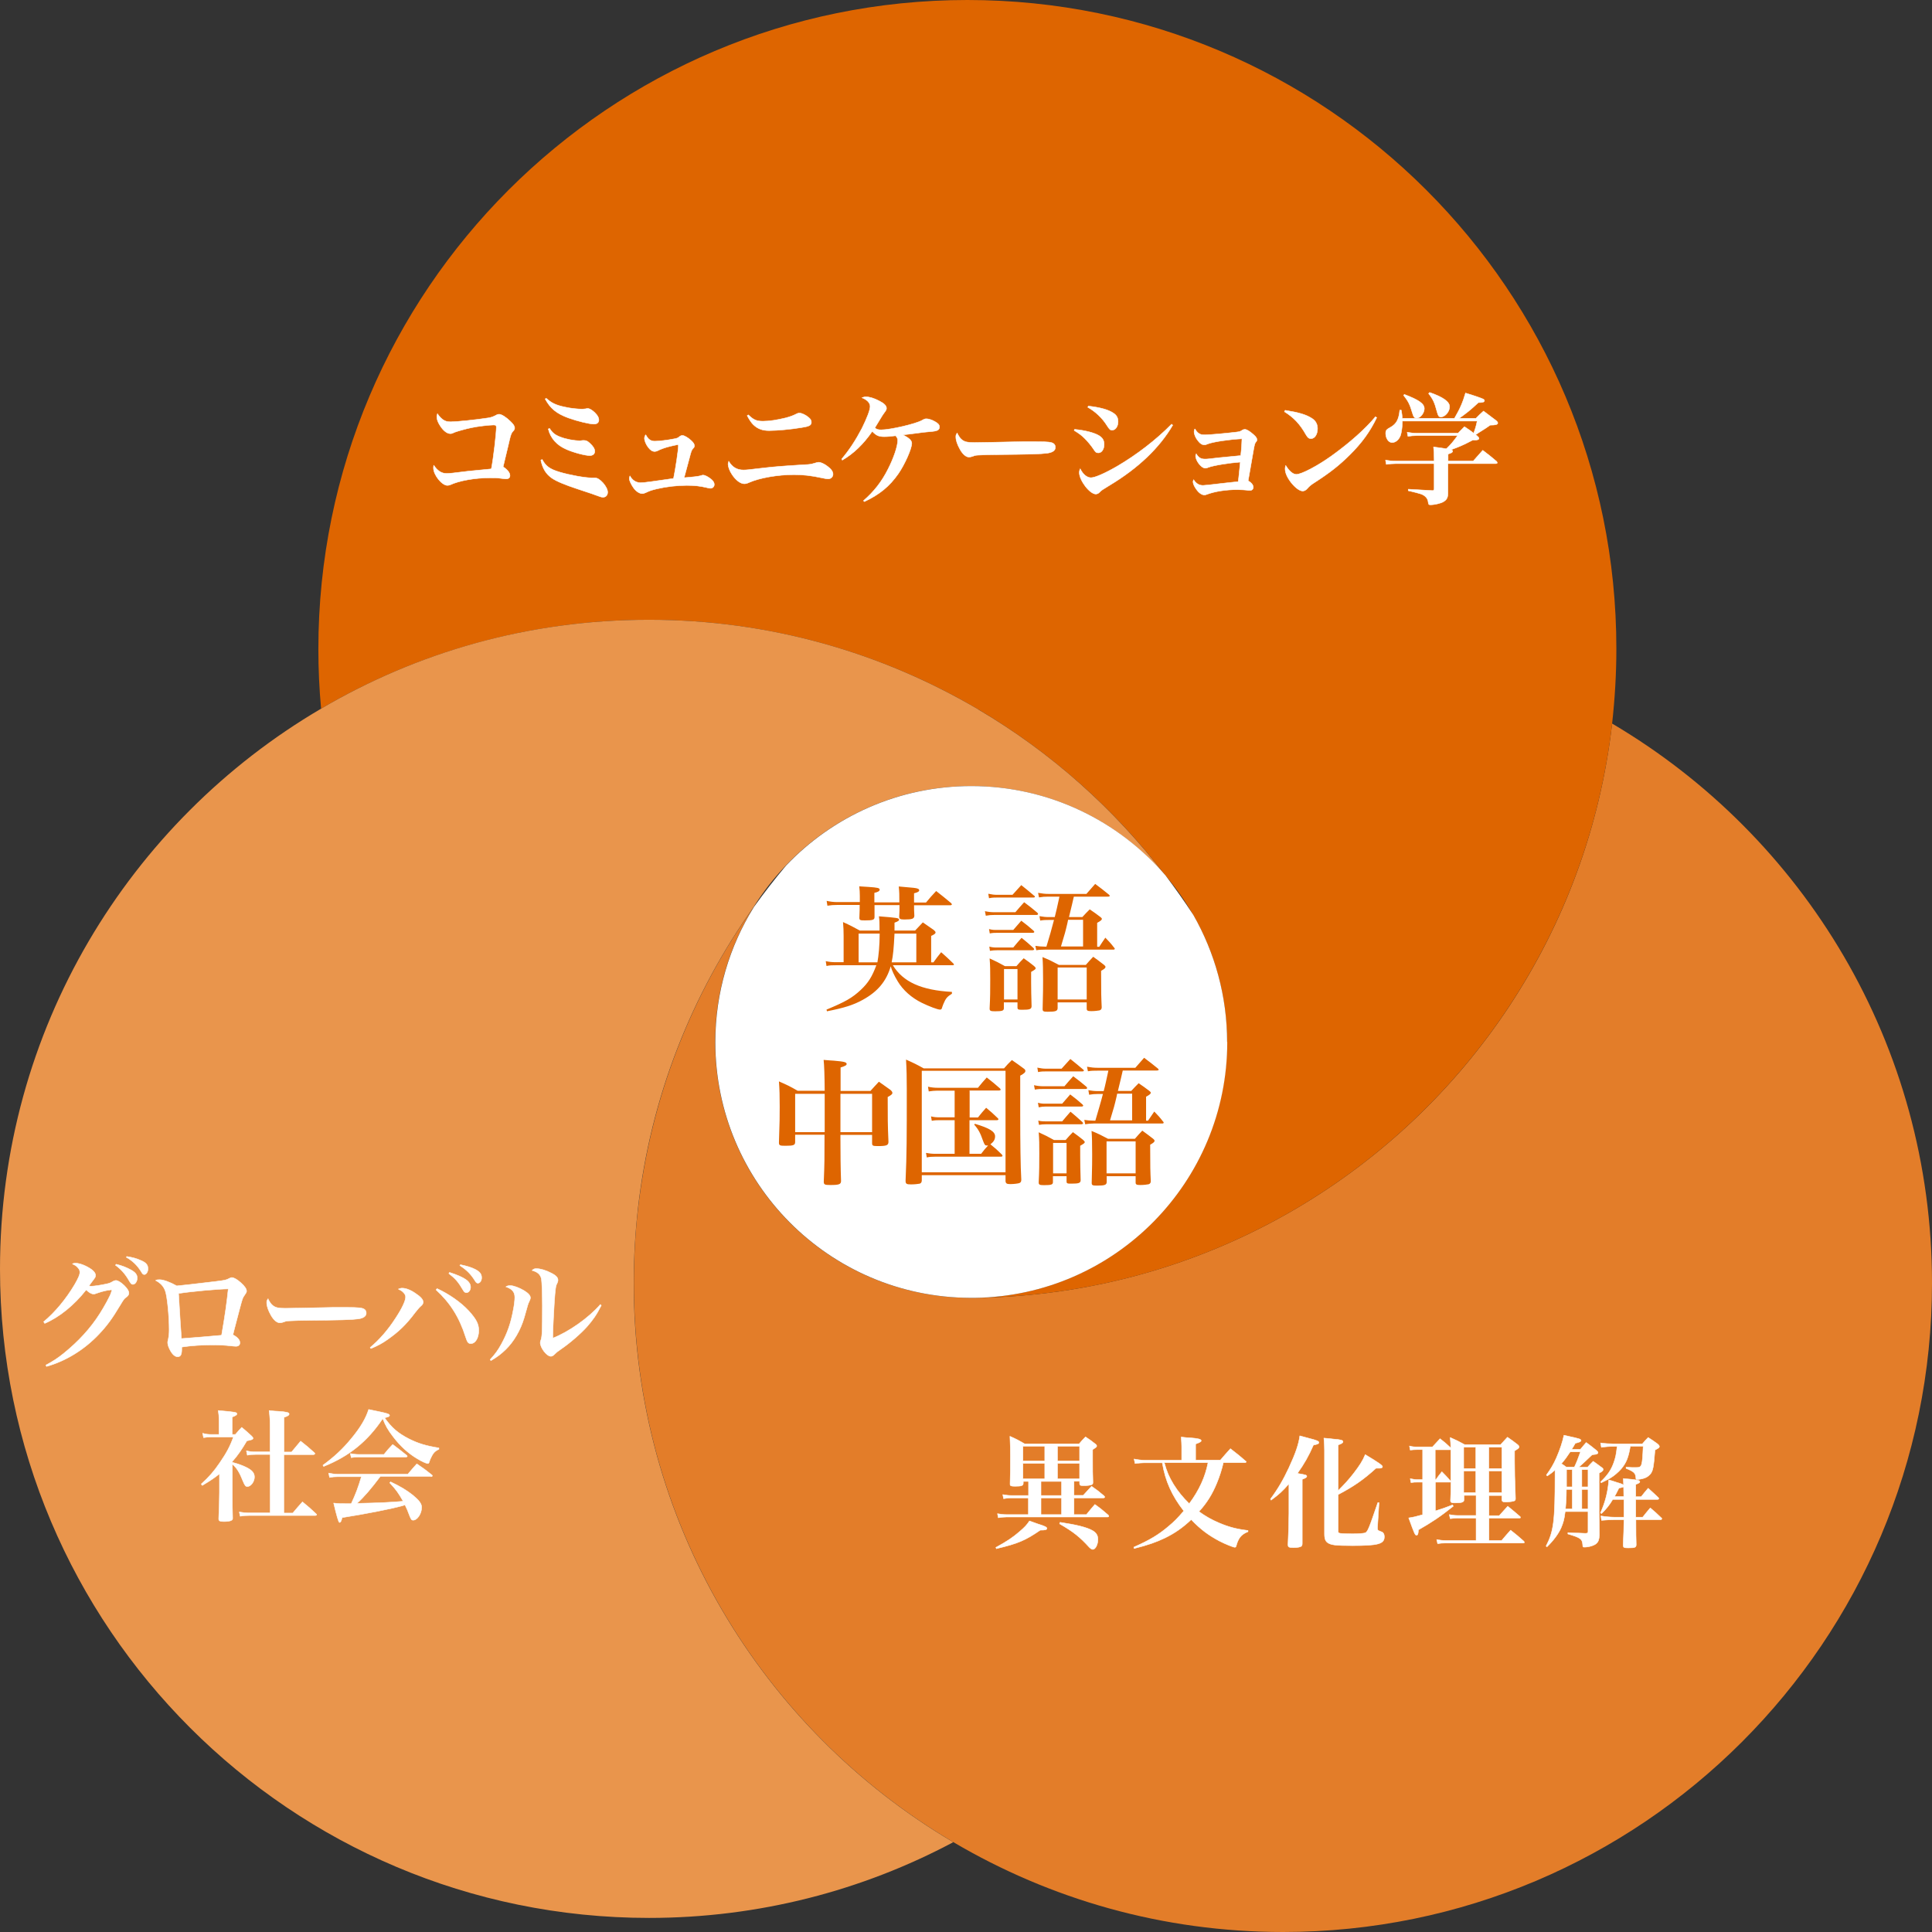 <?xml version="1.0" encoding="UTF-8"?>
<svg id="_レイヤー_2" data-name="レイヤー 2" xmlns="http://www.w3.org/2000/svg" xmlns:xlink="http://www.w3.org/1999/xlink" viewBox="0 0 127.56 127.56">
  <rect x="0" y="0" width="127.56" height="127.56" fill="#333333" stroke="none"/>
  <defs>
    <style>
      .cls-1, .cls-2 {
        fill: none;
      }

      .cls-3 {
        fill: #e37d29;
      }

      .cls-2 {
        stroke: #fff;
        stroke-linejoin: round;
        stroke-width: .03px;
      }

      .cls-4 {
        fill: #fff;
      }

      .cls-5 {
        fill: #de6500;
      }

      .cls-6 {
        fill: #e9954c;
      }

      .cls-7 {
        clip-path: url(#clippath);
      }
    </style>
    <clipPath id="clippath">
      <rect class="cls-1" width="127.56" height="127.56"/>
    </clipPath>
  </defs>
  <g id="_レイヤー_1-2" data-name="レイヤー 1">
    <g class="cls-7">
      <path class="cls-3" d="M106.44,47.78c-1.57,13.68-9.57,25.4-20.92,32.05-6.22,3.65-13.45,5.77-21.16,5.86-.08,0-.16,0-.25,0-.03,0-.05,0-.08,0-9.29-.04-16.81-7.59-16.81-16.89,0-3.28.94-6.33,2.55-8.92-4.09,5.74-6.79,12.54-7.64,19.9-.19,1.62-.28,3.26-.28,4.93,0,15.72,8.47,29.47,21.1,36.92,6.38,3.76,13.81,5.93,21.76,5.93,23.67,0,42.85-19.18,42.85-42.85,0-15.73-8.48-29.48-21.11-36.93"/>
      <path class="cls-5" d="M63.87,0C40.21,0,21.02,19.18,21.02,42.85c0,1.33.06,2.64.18,3.94,6.35-3.73,13.75-5.87,21.65-5.87s15.38,2.16,21.76,5.93c4.79,2.83,8.98,6.56,12.34,10.96.69.8,1.3,1.67,1.83,2.6,1.42,2.47,2.23,5.33,2.23,8.39,0,9.25-7.43,16.76-16.65,16.89,7.72-.09,14.94-2.21,21.16-5.86,11.34-6.65,19.35-18.38,20.92-32.06.18-1.62.28-3.26.28-4.93C106.73,19.18,87.54,0,63.87,0"/>
      <path class="cls-6" d="M64.61,46.85c-6.38-3.76-13.81-5.93-21.76-5.93s-15.3,2.14-21.65,5.87C8.52,54.23,0,68.01,0,83.78,0,107.44,19.19,126.63,42.85,126.63c7.26,0,14.1-1.81,20.09-5-12.63-7.45-21.1-21.2-21.1-36.92,0-1.67.1-3.31.28-4.93.84-7.36,3.55-14.15,7.64-19.9.61-.98,1.32-1.89,2.12-2.73,3.08-3.23,7.42-5.25,12.23-5.25,5.13,0,9.73,2.29,12.83,5.91-3.36-4.4-7.55-8.14-12.34-10.96"/>
      <path class="cls-4" d="M81.02,68.8c0-3.05-.82-5.92-2.23-8.39-.58-.89-1.19-1.75-1.83-2.6-3.1-3.61-7.7-5.91-12.83-5.91-4.82,0-9.16,2.02-12.23,5.25-.74.88-1.45,1.79-2.12,2.73-1.61,2.59-2.55,5.65-2.55,8.92,0,9.3,7.52,16.85,16.82,16.89.11,0,.22,0,.33,0,9.22-.13,16.65-7.64,16.65-16.89"/>
      <path class="cls-5" d="M73.06,75.36h1.92v2.11h-1.92v-2.11ZM73.06,77.66h1.92v.41c0,.14.06.17.32.17.2,0,.46-.03.54-.05.1-.04.14-.09.14-.21-.03-.67-.04-.85-.04-2.4.23-.13.29-.19.29-.26,0-.04-.03-.08-.09-.13-.3-.23-.4-.31-.72-.54-.22.23-.28.3-.49.54h-1.77c-.47-.25-.61-.32-1.09-.52.03.4.04.81.04,1.56,0,.26,0,.89-.03,1.87,0,.15.05.18.33.18.52,0,.65-.04.66-.23v-.37ZM69.53,75.46h.89v2.01h-.89v-2.01ZM69.53,77.66h.89v.34c0,.14.05.15.31.15.5,0,.61-.04.62-.22-.02-.71-.03-1.07-.03-1.6v-.68c.24-.14.3-.18.3-.24,0-.04-.03-.08-.11-.15-.27-.22-.36-.28-.67-.51-.22.22-.28.29-.48.52h-.77c-.43-.24-.57-.31-1.01-.51.04.5.04.77.04,1.4,0,.75,0,1.11-.04,1.91,0,.15.06.18.36.18.48,0,.58-.04.58-.2v-.4ZM68.58,74.27c.2-.03.31-.04.49-.04h2.32c.07,0,.12-.03.12-.06,0-.03-.02-.05-.05-.09-.33-.3-.43-.39-.78-.68-.24.27-.31.36-.55.64h-1.04c-.2,0-.31,0-.54-.05l.05.28ZM68.58,73.11c.2-.04.3-.05.45-.05h2.39c.05,0,.1-.03.1-.06,0-.02-.02-.04-.05-.08-.33-.29-.44-.38-.81-.66l-.53.61h-1.09c-.18,0-.29,0-.51-.06l.05.29ZM68.33,71.94c.22-.04.35-.04.55-.04h2.8c.05,0,.1-.03.1-.06,0-.02-.02-.04-.04-.08-.37-.31-.49-.41-.88-.7-.26.28-.33.37-.58.66h-1.38c-.23,0-.39-.02-.63-.07l.06.31ZM68.55,70.78c.22-.04.32-.04.51-.04h2.38c.08,0,.12-.02.12-.05,0-.02,0-.05-.04-.07-.37-.31-.48-.41-.85-.7-.25.27-.32.35-.58.64h-1.03c-.18,0-.32-.02-.57-.07l.05.3ZM74.76,73.97h-1.47c.27-.89.29-.96.43-1.56q.03-.12.04-.2h.99v1.76ZM75.67,73.97v-1.56c.22-.12.31-.19.31-.26,0-.04-.03-.07-.09-.12-.3-.23-.39-.29-.71-.51-.22.22-.28.28-.49.51h-.88c.15-.62.26-1.07.32-1.35h2.25c.07,0,.12-.02.12-.05,0-.03-.02-.04-.05-.08-.39-.31-.5-.41-.91-.71-.25.28-.33.37-.58.66h-2.49c-.24,0-.42-.02-.7-.07l.06.3c.24-.04.37-.04.62-.04h.73c-.13.59-.22,1.04-.31,1.35h-.39c-.23,0-.37-.02-.62-.06l.05.3c.24-.04.36-.05.57-.05h.34c-.14.55-.32,1.14-.5,1.76h-.13c-.22,0-.4-.02-.6-.05l.06.29c.16-.03.35-.05.56-.05h4.52c.06,0,.1-.02.1-.05,0-.02,0-.05-.04-.08-.23-.3-.32-.39-.58-.66-.18.26-.23.34-.41.6h-.13ZM60.86,70.7h5.53v6.7h-5.53v-6.7ZM60.86,77.59h5.53v.4c.02.15.08.19.32.19s.52-.04.6-.07c.1-.05.12-.11.12-.23-.05-.84-.07-2.45-.07-4.29v-2.57c.27-.15.34-.22.34-.31,0-.06-.03-.11-.12-.17-.33-.24-.43-.32-.77-.55-.24.23-.31.31-.52.55h-5.3c-.49-.27-.65-.35-1.17-.58.04.7.05,1.17.05,1.98,0,3.22,0,4.21-.08,6.02,0,.2.06.24.36.24.23,0,.49-.03.58-.05.09-.04.12-.09.13-.2v-.34ZM63.99,72h1.98c.06,0,.1-.03.1-.06,0-.02-.02-.04-.05-.08-.36-.32-.48-.41-.87-.72-.26.29-.34.38-.58.68h-2.67c-.21,0-.39-.02-.63-.07l.05.31c.2-.03.39-.05.57-.05h1.14v1.76h-.97c-.22,0-.34,0-.59-.06l.05.29c.21-.04.36-.04.53-.04h.98v2.22h-1.29c-.2,0-.39-.02-.6-.06l.05.3c.17-.04.33-.05.55-.05h4.35c.05,0,.1-.02.1-.05,0-.03-.02-.06-.05-.1-.32-.31-.39-.38-.75-.67.22-.16.31-.32.31-.52,0-.31-.35-.54-1.33-.83l-.05.05c.29.33.41.57.58,1.06.1.27.14.32.23.32.03,0,.06,0,.11,0-.2.21-.25.28-.46.55h-.77v-2.22h1.8c.07,0,.11-.02.11-.06,0-.02,0-.04-.05-.08-.32-.31-.42-.4-.76-.68-.24.27-.32.36-.54.64h-.55v-1.76ZM54.44,74.75h-1.94v-2.53h1.95v2.53ZM57.58,74.75h-2.09v-2.53h2.09v2.53ZM57.58,74.94v.53c0,.17.04.2.36.2.61,0,.72-.05.72-.29-.05-1.15-.05-1.53-.05-2.95.24-.13.31-.19.31-.27,0-.06-.04-.12-.13-.2-.32-.22-.41-.3-.76-.54-.24.26-.32.34-.56.61h-1.97v-1.55c.3-.09.4-.15.4-.23,0-.12-.16-.16-.85-.22-.14,0-.38-.03-.67-.05q.06.51.07,2.04h-1.78c-.52-.3-.69-.38-1.24-.62.04.58.05.91.05,1.67s0,.85-.05,2.36c0,.2.05.22.43.22.53,0,.64-.04.64-.25v-.48h1.94c0,1.59,0,1.91-.05,3.09,0,.2.05.23.44.23.58,0,.7-.05.7-.27-.03-.78-.04-1.93-.04-2.76v-.28h2.08Z"/>
      <path class="cls-5" d="M69.83,63.88h1.92v2.11h-1.92v-2.11ZM69.83,66.18h1.92v.41c0,.14.06.17.31.17.2,0,.46-.03.54-.05.1-.04.14-.09.14-.21-.03-.67-.04-.85-.04-2.4.23-.13.29-.19.29-.26,0-.04-.03-.08-.09-.13-.3-.23-.4-.31-.72-.54-.22.23-.28.3-.49.54h-1.77c-.47-.25-.61-.32-1.09-.52.03.4.04.81.04,1.56,0,.26,0,.89-.03,1.87,0,.15.05.18.33.18.52,0,.65-.04.66-.23v-.37ZM66.29,63.98h.89v2.01h-.89v-2.01ZM66.29,66.18h.89v.34c0,.13.05.15.31.15.5,0,.61-.04.62-.23-.02-.71-.03-1.07-.03-1.6v-.67c.24-.14.3-.18.3-.24,0-.04-.03-.08-.11-.15-.27-.22-.36-.28-.68-.51-.22.22-.28.29-.48.52h-.76c-.43-.24-.57-.31-1.01-.51.04.5.04.77.04,1.4,0,.75,0,1.11-.04,1.91,0,.15.06.18.36.18.48,0,.58-.04.58-.2v-.4ZM65.35,62.78c.2-.03.31-.04.49-.04h2.32c.07,0,.12-.03.12-.06,0-.03-.02-.05-.05-.09-.33-.3-.43-.39-.78-.67-.24.27-.32.36-.55.64h-1.04c-.2,0-.32,0-.54-.06l.04.28ZM65.35,61.63c.2-.04.3-.04.45-.04h2.39c.05,0,.1-.03.1-.06,0-.02-.02-.04-.05-.08-.33-.29-.44-.38-.81-.66l-.53.61h-1.09c-.18,0-.29,0-.51-.06l.05.29ZM65.09,60.46c.22-.04.35-.05.55-.05h2.8c.05,0,.1-.03.1-.06,0-.02-.02-.04-.04-.08-.37-.31-.49-.41-.88-.7-.26.28-.33.37-.58.66h-1.38c-.23,0-.39-.02-.63-.07l.06.31ZM65.32,59.3c.22-.04.32-.04.51-.04h2.38c.08,0,.12-.02.12-.05,0-.02,0-.04-.05-.07-.37-.31-.48-.41-.85-.7-.25.27-.32.35-.58.64h-1.03c-.18,0-.32-.02-.57-.07l.05.3ZM71.52,62.49h-1.47c.27-.89.29-.96.43-1.56q.03-.12.04-.2h.99v1.76ZM72.44,62.49v-1.56c.22-.12.31-.19.31-.26,0-.04-.03-.07-.09-.12-.3-.23-.39-.29-.71-.51-.22.22-.28.28-.49.51h-.88c.15-.62.26-1.07.32-1.35h2.25c.07,0,.12-.02.12-.05,0-.03-.02-.05-.05-.08-.39-.31-.5-.41-.91-.71-.25.28-.33.37-.58.66h-2.49c-.24,0-.42-.02-.7-.07l.06.3c.24-.04.37-.05.62-.05h.73c-.13.6-.23,1.05-.31,1.35h-.39c-.23,0-.37-.02-.62-.06l.05.29c.24-.04.36-.04.57-.04h.34c-.14.55-.31,1.14-.5,1.76h-.13c-.22,0-.4-.02-.6-.05l.06.29c.16-.03.35-.04.56-.04h4.52c.06,0,.1-.02.1-.05,0-.02,0-.05-.04-.08-.23-.3-.32-.39-.58-.66-.18.26-.23.34-.4.6h-.13ZM57.73,59.56v-.61c.24-.05.35-.12.35-.21,0-.11-.14-.14-.73-.18-.13,0-.36-.03-.62-.04.03.26.04.37.04.64v.4h-1.49c-.25,0-.48-.03-.7-.08l.05.32c.25-.04.4-.05.65-.05h1.48c0,.25,0,.39-.02.84,0,.16.04.18.36.18.54,0,.64-.04.64-.22v-.79s1.65,0,1.65,0c0,.31,0,.4-.02.75,0,.16.06.2.34.2.53,0,.65-.05.66-.25-.02-.32-.02-.42-.02-.69h2.42s.08-.03.08-.05c0-.02-.02-.05-.05-.09-.43-.36-.57-.47-.99-.8-.3.32-.39.42-.67.76h-.79v-.61c.25-.06.34-.12.34-.2,0-.05-.04-.09-.11-.11-.11-.04-.18-.05-1.24-.14.04.4.04.51.04,1.05h-1.66ZM56.69,63.54v-1.9h1.39c0,.78-.07,1.48-.15,1.9h-1.23ZM58.87,63.54c.1-.48.14-.92.19-1.9h1.44v1.9h-1.63ZM62.85,65.49c-2.02-.11-3.23-.66-3.9-1.76h3.97s.07-.02.07-.05c0,0-.02-.04-.05-.07-.34-.33-.45-.43-.8-.74-.22.28-.3.37-.51.67h-.15v-1.75c.21-.09.29-.15.29-.23,0-.04-.04-.09-.12-.16l-.72-.5c-.22.23-.29.31-.51.54h-1.36c0-.26,0-.27,0-.52.22-.08.3-.13.3-.19,0-.12-.08-.13-1.33-.23.04.27.04.42.04.72v.22h-1.3c-.46-.25-.6-.33-1.11-.56.03.38.04.54.04.93v1.72h-.49c-.28,0-.45-.02-.69-.07l.05.32c.22-.05.37-.05.64-.05h2.65c-.28.76-.54,1.17-1.03,1.63-.57.53-1.01.78-2.26,1.3l.03.11c1.12-.22,1.74-.41,2.37-.76.98-.54,1.55-1.22,1.84-2.21.07.26.24.63.46.99.35.59.92,1.09,1.59,1.42.49.24,1.05.45,1.21.45.05,0,.09-.03.11-.07q.04-.14.11-.31c.15-.36.24-.47.56-.67v-.1Z"/>
      <path class="cls-4" d="M108.49,95.5c-.06,1.33-.08,1.39-.46,1.39-.06,0-.18,0-.27,0q-.27-.02-.4-.02v.08c.54.22.63.31.65.65,0,.07.02.08.1.08.12,0,.34-.04.47-.09.15-.05.27-.14.38-.26.18-.22.22-.46.31-1.59.1-.06.17-.09.18-.1.08-.05.11-.09.11-.13,0-.06-.03-.1-.15-.2-.24-.18-.32-.22-.59-.4-.18.18-.22.23-.38.42h-1.9c-.23,0-.61-.02-.86-.06l.05.29c.35-.05.5-.06.82-.06h.22c-.06.53-.1.73-.22,1.07-.18.5-.41.83-.87,1.27l.04.06c.42-.21.47-.23.58-.3.26-.15.55-.4.74-.62.33-.39.48-.75.6-1.49h.86ZM106.59,98.83c.1-.18.15-.28.3-.58.3-.06.32-.07.32-.14,0-.07-.1-.13-.31-.19-.03,0-.16-.05-.35-.11-.07-.02-.18-.06-.33-.1-.05.76-.23,1.48-.55,2.18l.07.04c.3-.28.54-.58.74-.93h.74c0,.65,0,1.04,0,1.17h-.66c-.2,0-.58-.03-.86-.08l.04.29c.38-.03.55-.04.82-.04h.66c0,.56-.02.9-.05,1.66,0,.18.05.2.33.2.46,0,.53-.03.53-.23q-.02-.46-.02-1.63h1.59c.08,0,.12-.02.12-.06,0-.02,0-.05-.04-.07-.3-.29-.4-.38-.72-.65-.22.25-.28.34-.5.61h-.46v-1.17s1.42,0,1.42,0c.07,0,.1-.02.1-.06,0-.02,0-.03-.03-.06-.28-.27-.37-.35-.67-.62-.21.24-.26.31-.46.56h-.36v-.81c.23-.09.27-.12.27-.18,0-.1-.18-.13-1.09-.21q.02.28.03,1.19h-.64ZM104.44,97.03h.41v1.14h-.41v-1.14ZM103.43,97.03h.38v1.14h-.38v-1.14ZM103.36,99.63c.03-.36.06-.7.06-1.29h.39v1.29h-.46ZM104.85,99.63h-.41v-1.29h.41v1.29ZM103.41,96.86c-.14-.11-.2-.14-.32-.22.24-.28.37-.46.58-.78h.68c-.18.5-.23.64-.4,1h-.54ZM104.25,96.86q.3-.26.86-.8s.05,0,.08-.02q.14-.02.18-.02c.08-.02.14-.06.14-.1,0-.06-.06-.13-.17-.21-.26-.21-.34-.27-.61-.47-.17.19-.22.26-.38.45h-.58c.1-.15.12-.19.24-.4.26-.06.38-.11.38-.18s-.09-.11-.27-.15c-.06-.02-.18-.05-.38-.09-.13-.03-.25-.06-.48-.11-.1.47-.26.94-.5,1.5-.2.44-.35.7-.66,1.13l.06.06c.25-.17.32-.22.51-.39,0,.15,0,.25,0,.39,0,3-.09,3.66-.59,4.63l.06.05c.42-.41.74-.84.92-1.23.16-.38.22-.58.28-1.1h1.51v1.31c0,.1-.03.13-.18.13q-.16,0-.46-.02c-.22,0-.22,0-.69-.03v.09c.85.25.95.33.98.73,0,.13.02.14.11.14.29,0,.66-.11.8-.25.12-.11.17-.25.19-.54,0-.73-.02-1.25-.02-1.43v-2.67c.18-.08.27-.16.27-.24,0-.05-.03-.09-.14-.16-.22-.17-.3-.22-.52-.38-.17.17-.22.22-.37.39h-.58ZM95.79,95.7c0,.34,0,.61,0,.94,0,.17,0,.55,0,1.17l-.03-.04c-.23-.26-.3-.34-.56-.6-.18.22-.23.29-.4.53h-.04v-1.98h1.03ZM97.44,96.96h-.8v-1.41h.8v1.41ZM97.44,98.55h-.8v-1.43h.8v1.43ZM99.16,96.96h-.86v-1.41h.86v1.41ZM99.16,98.55h-.86v-1.43h.86v1.43ZM99.16,98.72v.29c0,.12.06.16.25.16.16,0,.45-.03.52-.06.1-.02.13-.06.13-.17-.05-1.31-.06-1.8-.06-2.48,0-.19,0-.37,0-.67.24-.14.3-.19.3-.26,0-.04-.03-.09-.1-.15-.28-.22-.37-.28-.67-.49-.2.22-.26.28-.45.49h-2.38c-.4-.22-.52-.28-.95-.47.03.32.03.42.04.69-.31-.29-.39-.36-.71-.61q-.25.26-.5.54h-.98c-.22,0-.33,0-.54-.06l.05.27c.19-.02.28-.03.48-.03h.34v1.98h-.33c-.17,0-.28-.02-.49-.06l.05.26c.18-.03.26-.03.43-.03h.34v2.15c-.51.14-.6.16-.92.21.4,1.1.42,1.14.52,1.14.08,0,.11-.09.12-.35.86-.49,1.42-.86,2.3-1.56l-.04-.09c-.46.18-.66.25-1.14.4v-1.9h.95s.06,0,.08-.02q0,.75-.03,1.22h0c0,.14.06.17.3.17.44,0,.59-.05.59-.2v-.3h.8v1.33h-1.2c-.21,0-.35-.02-.57-.06l.06.27c.22-.03.33-.04.52-.04h1.19v1.48h-2.04c-.19,0-.37-.02-.56-.06l.06.27c.21-.03.31-.04.5-.04h5.13c.07,0,.1-.02.1-.05,0-.02-.02-.04-.05-.08-.37-.33-.48-.42-.86-.72-.26.29-.34.38-.59.68h-.84v-1.48h1.98c.07,0,.1,0,.1-.04,0-.02,0-.04-.04-.07-.34-.3-.45-.38-.8-.67-.18.2-.37.4-.56.62h-.68v-1.33h.86ZM88.33,95.41c.25-.09.34-.14.34-.22,0-.1-.13-.14-.66-.18-.14-.02-.34-.04-.6-.06.03.34.04.51.04.82v3.57q0,1.1,0,1.21v.73c0,.33.07.49.23.59.22.14.5.18,1.62.18,1.68,0,2.1-.11,2.1-.58,0-.1-.02-.19-.07-.25-.04-.06-.06-.06-.26-.14-.09-.03-.12-.07-.12-.16v-.1l.1-1.61h-.08c-.58,1.7-.67,1.94-.84,2-.09.03-.45.06-.8.06-.55,0-.86-.02-.92-.05-.05-.02-.06-.06-.06-.18v-2.36c1.02-.54,1.64-.96,2.5-1.74.09,0,.18,0,.24,0,.12,0,.19-.04.19-.1,0-.09-.26-.27-1.14-.8-.18.43-.37.72-.76,1.23-.34.44-.62.74-1.03,1.15v-3.02ZM83.92,99.05c.53-.39.74-.58,1.18-1.08v1.94c0,.49-.03,1.53-.06,2.06,0,.18.05.21.37.21.26,0,.45-.03.52-.1.03-.03.05-.08.05-.17q0-1,0-2.02v-2.22c.21-.07.3-.13.3-.2,0-.08-.08-.1-.62-.19.45-.63.74-1.14,1.06-1.87.27-.05.36-.09.36-.17,0-.09-.16-.15-.67-.28-.13-.03-.33-.09-.59-.16-.07.54-.27,1.14-.72,2.11-.37.79-.71,1.38-1.22,2.07l.06.06ZM79.76,96.57c-.18.94-.58,1.82-1.24,2.71-.42-.41-.74-.8-1.04-1.28-.3-.5-.43-.8-.61-1.43h2.89ZM82.22,96.57s.06-.02.06-.05-.02-.05-.06-.07c-.42-.37-.56-.47-.98-.8-.29.32-.38.42-.66.75h-1.64v-1.06c.27-.1.37-.15.37-.22,0-.1-.22-.15-.74-.19-.13,0-.33-.02-.58-.05.02.32.03.46.03.63v.9h-2.49c-.15,0-.47-.04-.65-.08l.06.3c.22-.03.44-.05.6-.05h1.2c.2,1.21.64,2.18,1.42,3.18-.42.49-.63.7-1,1.01-.67.57-1.26.92-2.3,1.38l.02.09c.92-.23,1.45-.42,2.02-.69.66-.32,1.19-.69,1.75-1.22.62.65,1.14,1.03,1.85,1.41.38.2.93.42,1.03.42.04,0,.08-.03.09-.09.04-.16.06-.19.1-.3.14-.33.33-.5.68-.64v-.08c-.75-.09-1.25-.22-1.89-.49-.5-.21-.91-.44-1.35-.76.52-.57.87-1.13,1.18-1.88.18-.43.34-.94.43-1.35h1.46ZM69.96,100.61c.92.53,1.34.87,1.96,1.55.1.1.17.14.23.14.18,0,.34-.33.34-.66,0-.26-.11-.44-.35-.58-.38-.22-1.08-.39-2.15-.55l-.03.09ZM65.79,102.25c1.43-.34,1.9-.54,2.89-1.22.35,0,.44-.03.44-.12,0-.08-.11-.14-.62-.3-.11-.04-.3-.11-.53-.19-.17.26-.31.41-.66.71-.44.38-.81.63-1.56,1.04l.04.09ZM70.09,100h-1.36v-1.1h1.36v1.1ZM68.73,97.81h1.36v.93h-1.36v-.93ZM68.98,96.46h-1.44v-.97h1.44v.97ZM68.98,97.64h-1.44v-1.02h1.44v1.02ZM69.82,96.62h1.46v1.02h-1.46v-1.02ZM69.82,95.49h1.46v.97h-1.46v-.97ZM67.54,97.81h.37v.93h-1.13c-.2,0-.34-.02-.57-.06l.05.27c.18-.03.34-.05.5-.05h1.14v1.1h-1.47c-.21,0-.34-.02-.57-.06l.05.27c.17-.03.34-.05.53-.05h6.67c.06,0,.1-.02.1-.05,0-.02-.02-.06-.04-.08-.38-.33-.49-.42-.88-.7-.24.28-.32.37-.56.67h-.82v-1.1h1.93c.06,0,.1-.02.1-.06,0-.02-.02-.05-.05-.08-.34-.29-.46-.38-.82-.63-.24.26-.31.34-.55.6h-.61v-.93h.37v.13c0,.14.04.16.28.16.2,0,.42-.02.5-.06.07-.02.1-.06.1-.15-.02-.5-.02-.9-.02-1.45v-.72c.22-.14.27-.18.27-.24,0-.04-.03-.09-.1-.14-.26-.21-.34-.26-.64-.46-.19.19-.25.26-.42.46h-3.6c-.41-.24-.54-.31-.97-.5.03.71.03.8.03,1.31,0,.75,0,1.3-.02,1.82v.03c0,.12.06.14.34.14.42,0,.53-.04.53-.2v-.12Z"/>
      <path class="cls-2" d="M108.49,95.5c-.06,1.33-.08,1.39-.46,1.39-.06,0-.18,0-.27,0q-.27-.02-.4-.02v.08c.54.22.63.31.65.65,0,.07.02.08.1.08.12,0,.34-.04.47-.09.15-.05.27-.14.38-.26.18-.22.22-.46.31-1.59.1-.06.17-.09.18-.1.08-.05.11-.09.11-.13,0-.06-.03-.1-.15-.2-.24-.18-.32-.22-.59-.4-.18.18-.22.23-.38.42h-1.9c-.23,0-.61-.02-.86-.06l.05.29c.35-.05.5-.06.82-.06h.22c-.06.53-.1.73-.22,1.07-.18.5-.41.83-.87,1.27l.04.06c.42-.21.47-.23.58-.3.26-.15.55-.4.74-.62.33-.39.48-.75.6-1.49h.86ZM106.59,98.83c.1-.18.15-.28.3-.58.3-.06.32-.07.32-.14,0-.07-.1-.13-.31-.19-.03,0-.16-.05-.35-.11-.07-.02-.18-.06-.33-.1-.05.76-.23,1.48-.55,2.18l.07.04c.3-.28.54-.58.74-.93h.74c0,.65,0,1.04,0,1.17h-.66c-.2,0-.58-.03-.86-.08l.04.29c.38-.03.55-.04.82-.04h.66c0,.56-.02.9-.05,1.66,0,.18.05.2.33.2.46,0,.53-.03.53-.23q-.02-.46-.02-1.63h1.59c.08,0,.12-.02.12-.06,0-.02,0-.05-.04-.07-.3-.29-.4-.38-.72-.65-.22.25-.28.34-.5.61h-.46v-1.17s1.42,0,1.42,0c.07,0,.1-.02.1-.06,0-.02,0-.03-.03-.06-.28-.27-.37-.35-.67-.62-.21.24-.26.31-.46.56h-.36v-.81c.23-.09.27-.12.27-.18,0-.1-.18-.13-1.09-.21q.02.28.03,1.19h-.64ZM104.44,97.03h.41v1.14h-.41v-1.14ZM103.43,97.03h.38v1.14h-.38v-1.14ZM103.36,99.63c.03-.36.06-.7.06-1.29h.39v1.29h-.46ZM104.85,99.63h-.41v-1.29h.41v1.29ZM103.41,96.86c-.14-.11-.2-.14-.32-.22.24-.28.37-.46.58-.78h.68c-.18.5-.23.64-.4,1h-.54ZM104.25,96.86q.3-.26.86-.8s.05,0,.08-.02q.14-.02.18-.02c.08-.02.14-.06.14-.1,0-.06-.06-.13-.17-.21-.26-.21-.34-.27-.61-.47-.17.19-.22.26-.38.45h-.58c.1-.15.12-.19.24-.4.26-.06.38-.11.38-.18s-.09-.11-.27-.15c-.06-.02-.18-.05-.38-.09-.13-.03-.25-.06-.48-.11-.1.47-.26.94-.5,1.5-.2.44-.35.7-.66,1.13l.06.06c.25-.17.32-.22.51-.39,0,.15,0,.25,0,.39,0,3-.09,3.66-.59,4.63l.06.05c.42-.41.74-.84.92-1.23.16-.38.22-.58.28-1.1h1.51v1.31c0,.1-.03.13-.18.13q-.16,0-.46-.02c-.22,0-.22,0-.69-.03v.09c.85.25.95.33.98.73,0,.13.02.14.11.14.29,0,.66-.11.8-.25.12-.11.17-.25.19-.54,0-.73-.02-1.25-.02-1.43v-2.67c.18-.08.27-.16.27-.24,0-.05-.03-.09-.14-.16-.22-.17-.3-.22-.52-.38-.17.17-.22.22-.37.39h-.58ZM95.79,95.7c0,.34,0,.61,0,.94,0,.17,0,.55,0,1.17l-.03-.04c-.23-.26-.3-.34-.56-.6-.18.22-.23.29-.4.53h-.04v-1.98h1.03ZM97.44,96.96h-.8v-1.41h.8v1.41ZM97.44,98.55h-.8v-1.43h.8v1.43ZM99.16,96.96h-.86v-1.41h.86v1.41ZM99.16,98.55h-.86v-1.43h.86v1.43ZM99.16,98.72v.29c0,.12.06.16.25.16.16,0,.45-.03.52-.06.1-.02.13-.06.13-.17-.05-1.31-.06-1.8-.06-2.48,0-.19,0-.37,0-.67.24-.14.3-.19.3-.26,0-.04-.03-.09-.1-.15-.28-.22-.37-.28-.67-.49-.2.22-.26.28-.45.49h-2.38c-.4-.22-.52-.28-.95-.47.03.32.03.42.04.69-.31-.29-.39-.36-.71-.61q-.25.26-.5.54h-.98c-.22,0-.33,0-.54-.06l.05.27c.19-.02.28-.03.48-.03h.34v1.98h-.33c-.17,0-.28-.02-.49-.06l.05.26c.18-.03.26-.03.43-.03h.34v2.15c-.51.14-.6.16-.92.21.4,1.1.42,1.14.52,1.14.08,0,.11-.09.12-.35.86-.49,1.42-.86,2.3-1.56l-.04-.09c-.46.18-.66.25-1.14.4v-1.9h.95s.06,0,.08-.02q0,.75-.03,1.22h0c0,.14.06.17.3.17.44,0,.59-.05.59-.2v-.3h.8v1.33h-1.2c-.21,0-.35-.02-.57-.06l.06.27c.22-.03.33-.04.52-.04h1.19v1.48h-2.04c-.19,0-.37-.02-.56-.06l.06.27c.21-.03.31-.04.5-.04h5.13c.07,0,.1-.02.1-.05,0-.02-.02-.04-.05-.08-.37-.33-.48-.42-.86-.72-.26.29-.34.38-.59.68h-.84v-1.48h1.98c.07,0,.1,0,.1-.04,0-.02,0-.04-.04-.07-.34-.3-.45-.38-.8-.67-.18.2-.37.4-.56.62h-.68v-1.33h.86ZM88.33,95.41c.25-.09.34-.14.34-.22,0-.1-.13-.14-.66-.18-.14-.02-.34-.04-.6-.06.03.34.04.51.04.82v3.57q0,1.1,0,1.21v.73c0,.33.07.49.23.59.22.14.5.18,1.62.18,1.68,0,2.1-.11,2.1-.58,0-.1-.02-.19-.07-.25-.04-.06-.06-.06-.26-.14-.09-.03-.12-.07-.12-.16v-.1l.1-1.61h-.08c-.58,1.7-.67,1.94-.84,2-.09.03-.45.06-.8.06-.55,0-.86-.02-.92-.05-.05-.02-.06-.06-.06-.18v-2.36c1.02-.54,1.64-.96,2.5-1.74.09,0,.18,0,.24,0,.12,0,.19-.04.19-.1,0-.09-.26-.27-1.14-.8-.18.43-.37.72-.76,1.23-.34.44-.62.74-1.03,1.15v-3.02ZM83.92,99.05c.53-.39.74-.58,1.18-1.08v1.94c0,.49-.03,1.53-.06,2.06,0,.18.05.21.37.21.26,0,.45-.03.52-.1.03-.03.05-.08.05-.17q0-1,0-2.02v-2.22c.21-.07.3-.13.3-.2,0-.08-.08-.1-.62-.19.45-.63.74-1.14,1.06-1.87.27-.05.36-.09.36-.17,0-.09-.16-.15-.67-.28-.13-.03-.33-.09-.59-.16-.07.54-.27,1.14-.72,2.11-.37.79-.71,1.38-1.22,2.07l.06.06ZM79.76,96.57c-.18.94-.58,1.82-1.24,2.71-.42-.41-.74-.8-1.04-1.28-.3-.5-.43-.8-.61-1.43h2.89ZM82.22,96.57s.06-.02.06-.05-.02-.05-.06-.07c-.42-.37-.56-.47-.98-.8-.29.32-.38.42-.66.75h-1.64v-1.06c.27-.1.37-.15.37-.22,0-.1-.22-.15-.74-.19-.13,0-.33-.02-.58-.05.02.32.03.46.03.63v.9h-2.49c-.15,0-.47-.04-.65-.08l.06.3c.22-.03.44-.05.6-.05h1.2c.2,1.21.64,2.18,1.42,3.18-.42.49-.63.7-1,1.01-.67.57-1.26.92-2.3,1.38l.02.09c.92-.23,1.45-.42,2.02-.69.66-.32,1.19-.69,1.75-1.22.62.65,1.14,1.03,1.85,1.41.38.2.93.42,1.03.42.04,0,.08-.03.09-.09.04-.16.06-.19.1-.3.14-.33.33-.5.68-.64v-.08c-.75-.09-1.25-.22-1.89-.49-.5-.21-.91-.44-1.35-.76.52-.57.87-1.13,1.18-1.88.18-.43.34-.94.43-1.35h1.46ZM69.96,100.61c.92.53,1.34.87,1.96,1.55.1.1.17.14.23.14.18,0,.34-.33.34-.66,0-.26-.11-.44-.35-.58-.38-.22-1.08-.39-2.15-.55l-.03.09ZM65.79,102.25c1.43-.34,1.9-.54,2.89-1.22.35,0,.44-.03.44-.12,0-.08-.11-.14-.62-.3-.11-.04-.3-.11-.53-.19-.17.26-.31.41-.66.71-.44.38-.81.63-1.56,1.04l.04.09ZM70.09,100h-1.36v-1.1h1.36v1.1ZM68.73,97.81h1.36v.93h-1.36v-.93ZM68.98,96.46h-1.44v-.97h1.44v.97ZM68.98,97.64h-1.44v-1.02h1.44v1.02ZM69.82,96.62h1.46v1.02h-1.46v-1.02ZM69.82,95.49h1.46v.97h-1.46v-.97ZM67.54,97.81h.37v.93h-1.13c-.2,0-.34-.02-.57-.06l.05.27c.18-.03.34-.05.5-.05h1.14v1.1h-1.47c-.21,0-.34-.02-.57-.06l.05.27c.17-.03.34-.05.53-.05h6.67c.06,0,.1-.02.1-.05,0-.02-.02-.06-.04-.08-.38-.33-.49-.42-.88-.7-.24.28-.32.37-.56.67h-.82v-1.1h1.93c.06,0,.1-.02.1-.06,0-.02-.02-.05-.05-.08-.34-.29-.46-.38-.82-.63-.24.26-.31.34-.55.6h-.61v-.93h.37v.13c0,.14.04.16.28.16.2,0,.42-.02.5-.06.07-.02.1-.06.1-.15-.02-.5-.02-.9-.02-1.45v-.72c.22-.14.27-.18.27-.24,0-.04-.03-.09-.1-.14-.26-.21-.34-.26-.64-.46-.19.19-.25.26-.42.46h-3.6c-.41-.24-.54-.31-.97-.5.03.71.03.8.03,1.31,0,.75,0,1.3-.02,1.82v.03c0,.12.06.14.34.14.42,0,.53-.04.53-.2v-.12Z"/>
      <path class="cls-4" d="M23.18,96.24c.22-.03.32-.04.48-.04h3.13c.06,0,.1-.02.1-.05,0-.02-.02-.05-.06-.08-.39-.31-.51-.41-.9-.7-.26.27-.34.36-.58.66h-1.63c-.22,0-.37-.02-.59-.06l.06.27ZM21.37,96.82c1.68-.67,2.9-1.66,3.9-3.16.18.46.34.75.69,1.2.46.61,1,1.1,1.59,1.45.29.18.61.32.69.32.05,0,.07-.02.1-.1.02-.06.06-.19.1-.26.15-.33.28-.47.54-.58v-.09c-.86-.14-1.36-.29-1.98-.6-.72-.37-1.14-.73-1.61-1.39.26-.06.33-.09.33-.16,0-.09-.18-.14-.75-.26-.14-.03-.36-.07-.63-.13-.19.6-.55,1.21-1.16,1.94-.55.67-1.11,1.19-1.86,1.74l.06.09ZM28.46,97.5s.09-.02.09-.06c0-.02-.02-.05-.05-.07-.41-.33-.54-.42-.98-.72-.26.29-.34.38-.59.68h-4.65c-.19,0-.35-.02-.58-.07l.06.29c.21-.04.32-.05.5-.05h1.6c-.22.74-.37,1.13-.67,1.78h-.26c-.39,0-.58,0-.9-.04q.3,1.28.38,1.28c.08,0,.12-.08.18-.32,1.63-.26,3.15-.56,3.97-.78q.11-.03.18-.06c.12.25.17.35.32.76.09.21.12.25.22.25.27,0,.56-.43.56-.85,0-.24-.17-.46-.58-.8-.42-.33-.83-.58-1.47-.88l-.06.06c.42.45.57.66.89,1.22-.81.07-1.56.11-3.05.14.5-.46.93-.97,1.54-1.78h3.37ZM17.84,96.03v3.86h-1.34c-.27,0-.47-.02-.7-.06l.06.28c.22-.04.35-.05.64-.05h4.33s.08-.02.08-.04,0-.04-.04-.07c-.38-.36-.5-.46-.9-.79q-.34.38-.64.74h-.59v-3.86h1.97s.08-.02.08-.06c0-.02,0-.04-.04-.07-.38-.34-.5-.45-.9-.76-.26.31-.34.41-.6.72h-.5v-2.29c.25-.08.34-.14.34-.22,0-.1-.15-.14-.71-.18-.14,0-.34-.02-.61-.05.05.42.06.63.06,1.06v1.67h-.94c-.26,0-.38-.02-.62-.07l.06.29c.2-.04.3-.05.57-.05h.94ZM15.36,96.47c.35-.4.59-.75.94-1.34.34-.06.41-.1.41-.18,0-.02-.02-.05-.09-.13-.27-.25-.36-.33-.66-.58-.19.2-.24.26-.42.47h-.21v-1.15c.24-.09.31-.14.31-.21,0-.1-.05-.12-1.23-.22.04.26.05.38.05.67v.91h-.48c-.22,0-.41-.02-.6-.08l.06.29c.18-.03.27-.04.54-.04h1.43c-.22.62-.46,1.06-.9,1.7-.38.56-.7.93-1.22,1.4l.06.1c.55-.33.79-.49,1.14-.77v1.21c0,.36-.02,1.11-.05,1.76,0,.14.08.18.35.18.24,0,.43-.03.51-.09.05-.03.06-.06.06-.14-.02-.5-.02-.95-.02-1.78v-1.78c.29.24.48.55.72,1.16.1.24.16.32.27.32.23,0,.47-.32.47-.63s-.21-.51-.76-.74c-.25-.1-.36-.14-.7-.23v-.08Z"/>
      <path class="cls-2" d="M23.18,96.24c.22-.03.32-.04.48-.04h3.13c.06,0,.1-.02.1-.05,0-.02-.02-.05-.06-.08-.39-.31-.51-.41-.9-.7-.26.27-.34.36-.58.66h-1.63c-.22,0-.37-.02-.59-.06l.06.27ZM21.37,96.82c1.68-.67,2.9-1.66,3.9-3.16.18.46.34.75.69,1.2.46.61,1,1.1,1.59,1.45.29.18.61.32.69.32.05,0,.07-.02.1-.1.02-.06.06-.19.1-.26.15-.33.28-.47.54-.58v-.09c-.86-.14-1.36-.29-1.98-.6-.72-.37-1.14-.73-1.61-1.39.26-.06.33-.09.33-.16,0-.09-.18-.14-.75-.26-.14-.03-.36-.07-.63-.13-.19.6-.55,1.21-1.16,1.94-.55.67-1.11,1.19-1.86,1.74l.06.09ZM28.46,97.5s.09-.02.09-.06c0-.02-.02-.05-.05-.07-.41-.33-.54-.42-.98-.72-.26.29-.34.38-.59.68h-4.65c-.19,0-.35-.02-.58-.07l.06.29c.21-.04.32-.05.5-.05h1.6c-.22.74-.37,1.13-.67,1.78h-.26c-.39,0-.58,0-.9-.04q.3,1.28.38,1.28c.08,0,.12-.08.18-.32,1.63-.26,3.15-.56,3.97-.78q.11-.03.18-.06c.12.25.17.35.32.76.09.21.12.25.22.25.27,0,.56-.43.56-.85,0-.24-.17-.46-.58-.8-.42-.33-.83-.58-1.47-.88l-.06.06c.42.45.57.66.89,1.22-.81.07-1.56.11-3.05.14.5-.46.93-.97,1.54-1.78h3.37ZM17.84,96.03v3.86h-1.34c-.27,0-.47-.02-.7-.06l.06.28c.22-.04.35-.05.64-.05h4.33s.08-.02.08-.04,0-.04-.04-.07c-.38-.36-.5-.46-.9-.79q-.34.38-.64.74h-.59v-3.86h1.97s.08-.02.08-.06c0-.02,0-.04-.04-.07-.38-.34-.5-.45-.9-.76-.26.31-.34.41-.6.72h-.5v-2.29c.25-.08.34-.14.34-.22,0-.1-.15-.14-.71-.18-.14,0-.34-.02-.61-.05.05.42.06.63.06,1.06v1.67h-.94c-.26,0-.38-.02-.62-.07l.06.29c.2-.04.3-.05.57-.05h.94ZM15.36,96.47c.35-.4.59-.75.94-1.34.34-.06.41-.1.41-.18,0-.02-.02-.05-.09-.13-.27-.25-.36-.33-.66-.58-.19.2-.24.26-.42.47h-.21v-1.15c.24-.09.31-.14.31-.21,0-.1-.05-.12-1.23-.22.04.26.05.38.05.67v.91h-.48c-.22,0-.41-.02-.6-.08l.06.29c.18-.03.27-.04.54-.04h1.43c-.22.62-.46,1.06-.9,1.7-.38.56-.7.93-1.22,1.4l.06.1c.55-.33.79-.49,1.14-.77v1.21c0,.36-.02,1.11-.05,1.76,0,.14.08.18.35.18.24,0,.43-.03.51-.09.05-.03.06-.06.06-.14-.02-.5-.02-.95-.02-1.78v-1.78c.29.24.48.55.72,1.16.1.24.16.32.27.32.23,0,.47-.32.47-.63s-.21-.51-.76-.74c-.25-.1-.36-.14-.7-.23v-.08Z"/>
      <path class="cls-4" d="M39.64,86.13c-.79.9-2.09,1.81-3.14,2.22,0-.08,0-.16,0-.19,0-.45.09-2.14.14-2.71.03-.35.06-.54.1-.63.09-.18.1-.22.1-.31,0-.16-.14-.31-.45-.46-.34-.18-.72-.29-.97-.29-.13,0-.19.02-.29.12.37.1.56.27.62.58.03.23.06,1,.06,1.75,0,1.76-.02,2.05-.1,2.27q-.04.11-.04.17c0,.34.43.9.7.9.08,0,.15-.04.23-.12.15-.15.19-.18.42-.34.58-.39,1.32-1.03,1.74-1.5.39-.45.61-.75.94-1.4l-.07-.06ZM32.42,89.83c.41-.24.66-.43.97-.73.54-.53.97-1.26,1.22-2.1.26-.92.26-.93.31-1.02.07-.15.1-.22.1-.3,0-.14-.14-.3-.42-.47-.32-.19-.7-.33-.9-.33-.14,0-.21.02-.3.08.42.14.59.35.59.7,0,.18-.04.53-.1.82-.16.88-.39,1.54-.79,2.27-.23.42-.41.66-.74,1.02l.06.07ZM30.37,83.56c.46.3.73.58.99,1,.07.12.12.16.19.16.14,0,.25-.16.25-.36,0-.24-.12-.39-.42-.55-.26-.13-.51-.21-.98-.31l-.04.06ZM29.63,84.08c.44.34.63.56.94,1.09.07.13.14.18.22.18.15,0,.28-.16.28-.36,0-.38-.37-.65-1.39-.98l-.04.07ZM28.79,85.16c.93.85,1.54,1.81,1.95,3.11.12.37.18.44.35.44.3,0,.52-.38.52-.87,0-.43-.17-.75-.67-1.3-.52-.56-1.3-1.1-2.08-1.46l-.07.08ZM24.51,89.03c.42-.18.7-.32,1.08-.59.74-.52,1.22-.98,1.82-1.78q.24-.31.38-.43c.11-.09.15-.17.15-.26,0-.16-.16-.35-.5-.57-.34-.24-.65-.35-.89-.35-.09,0-.14.02-.25.06.18.09.24.13.3.19.12.11.18.22.18.33,0,.25-.23.75-.66,1.4-.5.78-1.08,1.44-1.68,1.94l.04.06ZM17.71,85.75c-.09.1-.1.13-.1.26,0,.23.1.51.28.83.18.32.4.5.59.5.07,0,.15-.02.27-.06.12-.05.16-.06.35-.07.58-.02.62-.03.99-.03,2.42-.02,3.12-.04,3.57-.1.34-.05.52-.18.52-.38,0-.1-.03-.18-.1-.24-.13-.11-.38-.14-1.18-.14-.24,0-.76,0-.9,0-1.38.03-2.85.06-3.17.06-.44,0-.62-.04-.8-.17-.13-.1-.18-.17-.34-.46M11.79,85.4c.87-.14,2.7-.3,3.28-.3-.1.94-.19,1.6-.44,3.06-.43.04-2.3.2-2.65.22-.02-.25-.12-1.7-.19-2.97M10.27,84.54c.32.16.53.38.64.69.13.34.26,1.67.26,2.57,0,.25-.02.42-.06.62-.04.16-.04.18-.04.21,0,.14.05.3.15.49.15.3.34.46.5.46.21,0,.28-.14.28-.51v-.13c.66-.1,1.34-.14,2.03-.14.45,0,.86.02,1.18.06.22.02.28.03.37.03.16,0,.26-.09.26-.23,0-.19-.15-.37-.46-.53.05-.21.08-.33.43-1.66.19-.71.21-.78.3-.9.15-.22.17-.25.17-.33,0-.14-.13-.33-.38-.55-.23-.21-.46-.34-.59-.34-.06,0-.1.02-.18.06-.19.1-.25.12-.91.2-1.16.14-2.38.28-2.55.29-.44-.25-.89-.41-1.13-.41-.14,0-.16,0-.26.05M2.95,87.38c.96-.41,1.94-1.2,2.74-2.22.18.18.35.28.5.28.02,0,.06,0,.1-.02q.14-.04.3-.1c.18-.06.53-.14.6-.14.05,0,.08,0,.1-.02.02,0,.02,0,.03,0,.02,0,.02,0,.03,0h.02s.02.02.02.04c0,0,0,.02-.02.04,0,.02-.02.05-.03.1-.06.22-.46.94-.74,1.38-.62.98-1.41,1.84-2.41,2.65-.39.31-.66.49-1.16.76l.04.09c1.28-.36,2.5-1.11,3.47-2.14.5-.53.85-.99,1.41-1.93.23-.38.24-.4.41-.52.11-.09.15-.16.15-.26,0-.13-.1-.29-.31-.5-.22-.21-.42-.33-.55-.33-.05,0-.1.02-.17.05-.22.13-.26.14-.5.19-.3.07-.79.14-.94.14-.03,0-.08,0-.17-.02q.17-.23.22-.3c.2-.26.22-.29.22-.4,0-.12-.09-.25-.26-.38-.33-.24-.78-.42-1.06-.42-.07,0-.11,0-.21.05.22.1.28.15.38.27.09.1.11.18.11.29,0,.16-.1.38-.34.8-.57.96-1.3,1.84-2.05,2.46l.06.08ZM8.34,83.01c.42.24.71.52.97.93.1.18.14.21.22.21.13,0,.24-.18.24-.38,0-.26-.13-.41-.47-.55-.28-.13-.54-.2-.93-.26l-.03.06ZM7.62,83.53c.38.28.64.57.9,1.02.13.22.16.25.26.25.15,0,.28-.2.28-.42s-.12-.38-.44-.55c-.28-.15-.54-.26-.95-.36l-.04.06Z"/>
      <path class="cls-2" d="M39.64,86.13c-.79.9-2.09,1.81-3.14,2.22,0-.08,0-.16,0-.19,0-.45.09-2.14.14-2.71.03-.35.06-.54.1-.63.09-.18.1-.22.1-.31,0-.16-.14-.31-.45-.46-.34-.18-.72-.29-.97-.29-.13,0-.19.02-.29.12.37.1.56.27.62.58.03.23.06,1,.06,1.75,0,1.76-.02,2.05-.1,2.27q-.04.11-.04.17c0,.34.43.9.7.9.08,0,.15-.04.23-.12.15-.15.19-.18.42-.34.58-.39,1.32-1.03,1.74-1.5.39-.45.61-.75.94-1.4l-.07-.06ZM32.42,89.83c.41-.24.66-.43.97-.73.54-.53.97-1.26,1.22-2.1.26-.92.26-.93.31-1.02.07-.15.1-.22.1-.3,0-.14-.14-.3-.42-.47-.32-.19-.7-.33-.9-.33-.14,0-.21.02-.3.08.42.14.59.35.59.7,0,.18-.04.53-.1.82-.16.88-.39,1.54-.79,2.27-.23.42-.41.66-.74,1.02l.06.07ZM30.37,83.56c.46.3.73.58.99,1,.07.12.12.16.19.16.14,0,.25-.16.25-.36,0-.24-.12-.39-.42-.55-.26-.13-.51-.21-.98-.31l-.04.06ZM29.63,84.08c.44.34.63.56.94,1.09.07.13.14.18.22.18.15,0,.28-.16.28-.36,0-.38-.37-.65-1.39-.98l-.04.07ZM28.79,85.16c.93.85,1.54,1.81,1.95,3.11.12.37.18.44.35.44.3,0,.52-.38.52-.87,0-.43-.17-.75-.67-1.3-.52-.56-1.3-1.1-2.08-1.46l-.07.08ZM24.51,89.03c.42-.18.7-.32,1.08-.59.74-.52,1.22-.98,1.82-1.78q.24-.31.38-.43c.11-.09.15-.17.15-.26,0-.16-.16-.35-.5-.57-.34-.24-.65-.35-.89-.35-.09,0-.14.02-.25.06.18.09.24.13.3.19.12.11.18.22.18.33,0,.25-.23.75-.66,1.4-.5.78-1.08,1.44-1.68,1.94l.04.06ZM17.71,85.75c-.09.1-.1.13-.1.26,0,.23.1.51.28.83.18.32.4.5.59.5.07,0,.15-.02.27-.06.12-.05.16-.06.35-.07.58-.02.62-.03.99-.03,2.42-.02,3.12-.04,3.57-.1.34-.05.52-.18.52-.38,0-.1-.03-.18-.1-.24-.13-.11-.38-.14-1.18-.14-.24,0-.76,0-.9,0-1.38.03-2.85.06-3.17.06-.44,0-.62-.04-.8-.17-.13-.1-.18-.17-.34-.46ZM11.79,85.4c.87-.14,2.7-.3,3.28-.3-.1.94-.19,1.6-.44,3.06-.43.04-2.3.2-2.65.22-.02-.25-.12-1.7-.19-2.97ZM10.27,84.54c.32.16.53.38.64.69.13.34.26,1.67.26,2.57,0,.25-.02.42-.06.62-.04.16-.04.18-.04.21,0,.14.05.3.15.49.15.3.34.46.5.46.21,0,.28-.14.28-.51v-.13c.66-.1,1.34-.14,2.03-.14.45,0,.86.02,1.18.06.22.02.28.03.37.03.16,0,.26-.09.26-.23,0-.19-.15-.37-.46-.53.05-.21.08-.33.43-1.66.19-.71.21-.78.3-.9.15-.22.17-.25.17-.33,0-.14-.13-.33-.38-.55-.23-.21-.46-.34-.59-.34-.06,0-.1.02-.18.06-.19.1-.25.12-.91.2-1.16.14-2.38.28-2.55.29-.44-.25-.89-.41-1.13-.41-.14,0-.16,0-.26.05ZM2.95,87.38c.96-.41,1.94-1.2,2.74-2.22.18.18.35.28.5.28.02,0,.06,0,.1-.02q.14-.04.3-.1c.18-.06.53-.14.6-.14.05,0,.08,0,.1-.02.02,0,.02,0,.03,0,.02,0,.02,0,.03,0h.02s.02.02.02.04c0,0,0,.02-.02.04,0,.02-.02.05-.03.1-.06.22-.46.94-.74,1.38-.62.98-1.41,1.84-2.41,2.65-.39.31-.66.49-1.16.76l.04.09c1.28-.36,2.5-1.11,3.47-2.14.5-.53.85-.99,1.41-1.93.23-.38.24-.4.41-.52.11-.09.15-.16.15-.26,0-.13-.1-.29-.31-.5-.22-.21-.42-.33-.55-.33-.05,0-.1.02-.17.05-.22.13-.26.14-.5.19-.3.07-.79.14-.94.14-.03,0-.08,0-.17-.02q.17-.23.22-.3c.2-.26.22-.29.22-.4,0-.12-.09-.25-.26-.38-.33-.24-.78-.42-1.06-.42-.07,0-.11,0-.21.05.22.1.28.15.38.27.09.1.11.18.11.29,0,.16-.1.38-.34.8-.57.96-1.3,1.84-2.05,2.46l.06.08ZM8.34,83.01c.42.24.71.52.97.93.1.18.14.21.22.21.13,0,.24-.18.24-.38,0-.26-.13-.41-.47-.55-.28-.13-.54-.2-.93-.26l-.03.06ZM7.62,83.53c.38.28.64.57.9,1.02.13.22.16.25.26.25.15,0,.28-.2.28-.42s-.12-.38-.44-.55c-.28-.15-.54-.26-.95-.36l-.04.06Z"/>
      <path class="cls-4" d="M94.32,25.98c.3.38.4.61.54,1.14.09.34.14.41.27.41.28,0,.58-.35.58-.68s-.45-.64-1.32-.94l-.06.07ZM92.68,26.11c.31.4.4.57.58,1.18.07.24.14.32.27.32.25,0,.51-.34.51-.63,0-.33-.37-.58-1.32-.94l-.05.07ZM95.61,30.44v-.46c.22-.07.3-.11.3-.19,0-.04-.02-.07-.1-.1.51-.18.81-.31,1.42-.63h.12c.21,0,.3-.04.3-.12,0-.04-.04-.09-.12-.16l-.1-.08c.07-.05.12-.08.15-.1q.58-.36.81-.53c.36,0,.5-.04.5-.14,0-.05-.03-.1-.12-.17-.34-.26-.46-.35-.82-.62-.22.2-.29.26-.5.48h-1.11c.46-.33.74-.54,1.27-1.04h.07c.22,0,.33-.04.33-.13,0-.04-.03-.08-.1-.11-.13-.06-.58-.22-1.15-.39-.17.59-.35,1.02-.73,1.67h-3.45c0-.18-.02-.27-.06-.54h-.1c-.06.61-.22.91-.61,1.13q-.18.1-.21.13c-.08.06-.11.14-.11.27,0,.33.19.61.42.61s.45-.18.56-.47c.06-.18.12-.57.12-.88v-.07h4.94c-.07.34-.12.5-.23.8-.18-.14-.29-.22-.61-.43-.18.18-.24.24-.42.43h-2.74c-.22,0-.38-.02-.62-.06l.05.27c.19-.03.36-.05.58-.05h2.7c-.3.41-.45.59-.74.87q-.44-.07-.85-.12c.03.29.04.38.04.8v.13h-2.53c-.26,0-.44-.02-.68-.06l.05.28c.21-.03.39-.05.63-.05h2.53v1.66c0,.09-.03.12-.11.12h-.02q-.46-.02-1.58-.09v.1c.82.19.94.23,1.1.36.13.1.21.25.22.42.02.13.04.15.14.15.29,0,.69-.1.86-.2.23-.14.3-.28.3-.6v-1.02s0-.9,0-.9h3.15c.07,0,.11-.02.11-.06,0-.02-.02-.05-.05-.09-.38-.32-.5-.42-.91-.73q-.26.29-.63.71h-1.67Z"/>
      <path class="cls-2" d="M94.32,25.98c.3.38.4.61.54,1.14.09.34.14.41.27.41.28,0,.58-.35.58-.68s-.45-.64-1.32-.94l-.06.07ZM92.68,26.11c.31.4.4.57.58,1.18.07.24.14.32.27.32.25,0,.51-.34.51-.63,0-.33-.37-.58-1.32-.94l-.05.07ZM95.61,30.44v-.46c.22-.07.3-.11.3-.19,0-.04-.02-.07-.1-.1.51-.18.81-.31,1.42-.63h.12c.21,0,.3-.04.3-.12,0-.04-.04-.09-.12-.16l-.1-.08c.07-.05.12-.08.15-.1q.58-.36.81-.53c.36,0,.5-.04.5-.14,0-.05-.03-.1-.12-.17-.34-.26-.46-.35-.82-.62-.22.2-.29.26-.5.48h-1.11c.46-.33.74-.54,1.27-1.04h.07c.22,0,.33-.04.33-.13,0-.04-.03-.08-.1-.11-.13-.06-.58-.22-1.15-.39-.17.59-.35,1.02-.73,1.67h-3.45c0-.18-.02-.27-.06-.54h-.1c-.06.61-.22.91-.61,1.13q-.18.1-.21.13c-.08.06-.11.14-.11.27,0,.33.19.61.42.61s.45-.18.56-.47c.06-.18.12-.57.12-.88v-.07h4.94c-.07.34-.12.5-.23.8-.18-.14-.29-.22-.61-.43-.18.18-.24.24-.42.43h-2.74c-.22,0-.38-.02-.62-.06l.05.27c.19-.03.36-.05.58-.05h2.7c-.3.41-.45.59-.74.87q-.44-.07-.85-.12c.03.29.04.38.04.8v.13h-2.53c-.26,0-.44-.02-.68-.06l.05.28c.21-.03.39-.05.63-.05h2.53v1.66c0,.09-.03.12-.11.12h-.02q-.46-.02-1.58-.09v.1c.82.19.94.23,1.1.36.13.1.21.25.22.42.02.13.04.15.14.15.29,0,.69-.1.86-.2.23-.14.3-.28.3-.6v-1.02s0-.9,0-.9h3.15c.07,0,.11-.02.11-.06,0-.02-.02-.05-.05-.09-.38-.32-.5-.42-.91-.73q-.26.29-.63.71h-1.67Z"/>
      <path class="cls-4" d="M90.82,27.51c-.68.82-1.7,1.72-2.89,2.58-.95.68-2,1.23-2.34,1.23-.22,0-.48-.22-.7-.59-.03.1-.04.14-.04.22,0,.26.13.56.38.89.28.36.58.58.78.58.12,0,.22-.06.34-.2.08-.1.22-.22.43-.35,1.02-.66,1.61-1.12,2.32-1.82.81-.8,1.36-1.56,1.8-2.48l-.1-.05ZM84.8,27.18c.62.38,1.03.82,1.42,1.51.12.21.2.27.34.27.25,0,.43-.29.43-.66,0-.3-.13-.53-.39-.69-.38-.24-.86-.38-1.75-.52l-.04.09Z"/>
      <path class="cls-2" d="M90.82,27.51c-.68.82-1.7,1.72-2.89,2.58-.95.68-2,1.23-2.34,1.23-.22,0-.48-.22-.7-.59-.03.1-.04.14-.04.22,0,.26.13.56.38.89.28.36.58.58.78.58.12,0,.22-.06.34-.2.08-.1.22-.22.43-.35,1.02-.66,1.61-1.12,2.32-1.82.81-.8,1.36-1.56,1.8-2.48l-.1-.05ZM84.8,27.18c.62.38,1.03.82,1.42,1.51.12.21.2.27.34.27.25,0,.43-.29.43-.66,0-.3-.13-.53-.39-.69-.38-.24-.86-.38-1.75-.52l-.04.09Z"/>
      <path class="cls-4" d="M78.88,28.33c-.03.08-.04.12-.04.17,0,.18.1.42.27.62.14.18.26.25.42.25.06,0,.07,0,.21-.06.36-.14,1.44-.3,2.26-.34,0,.15-.03.66-.08,1.11-.74.07-1.06.1-1.44.14-.76.09-.77.09-.93.09-.27,0-.42-.1-.57-.35-.03.07-.04.1-.04.14,0,.32.38.81.63.81.05,0,.1,0,.18-.04.35-.14,1.43-.31,2.14-.36-.06.58-.1,1.05-.14,1.29-.54.06-.7.07-1.02.11q-1.17.14-1.3.14c-.26,0-.47-.13-.62-.38-.03.07-.04.11-.04.14,0,.12.08.31.22.5.17.24.36.37.53.37.04,0,.08,0,.17-.04.54-.2,1.26-.31,2-.31.21,0,.58.02.75.05.05,0,.08,0,.11,0,.11,0,.2-.09.2-.2,0-.15-.11-.3-.34-.44.15-.87.21-1.22.36-2.06.07-.38.08-.39.14-.48.06-.07.08-.1.08-.16,0-.11-.06-.2-.23-.35-.25-.22-.44-.34-.57-.34-.06,0-.12.02-.15.04-.15.1-.18.11-.42.14-.57.07-1.75.18-2.05.18-.23,0-.3-.02-.41-.09-.1-.07-.17-.14-.26-.3M77.36,28c-1.02,1.04-2.31,2.03-3.59,2.78-.83.48-1.48.76-1.74.76s-.53-.22-.71-.59c-.04.1-.06.17-.06.24,0,.53.69,1.43,1.09,1.43.08,0,.17-.04.23-.1.15-.16.2-.18.67-.47,1.9-1.14,3.3-2.48,4.18-3.98l-.08-.06ZM70.92,28.42c.31.19.49.32.68.51.19.18.46.51.59.71.14.22.19.26.33.26.22,0,.38-.24.38-.56,0-.26-.1-.43-.34-.58-.31-.19-.94-.35-1.61-.41l-.03.07ZM71.82,26.89c.5.28.96.71,1.27,1.21.17.26.21.3.34.3.22,0,.39-.25.39-.56,0-.25-.09-.42-.3-.56-.33-.23-.88-.38-1.66-.47l-.04.08ZM63.21,28.59c-.09.1-.1.13-.1.26,0,.23.1.51.28.83.18.32.4.5.59.5.07,0,.15-.02.27-.06.12-.05.16-.06.35-.07.58-.02.62-.03.99-.03,2.42-.02,3.12-.04,3.57-.1.34-.05.52-.18.52-.38,0-.1-.03-.18-.1-.24-.13-.11-.38-.14-1.18-.14-.24,0-.76,0-.9,0-1.38.03-2.85.06-3.17.06-.44,0-.62-.04-.8-.17-.13-.1-.18-.17-.34-.46M55.6,30.39c.77-.45,1.4-1.06,1.99-1.91.27.28.43.35.79.35.25,0,.44-.02.75-.06.1.11.14.18.14.31,0,.38-.26,1.15-.63,1.88-.42.84-.93,1.49-1.63,2.1l.06.06c.99-.46,1.66-1.01,2.24-1.84.43-.62.89-1.66.89-2.01,0-.18-.16-.34-.58-.56.29-.03.38-.04.84-.1.25-.03.43-.06.54-.07.62-.06.67-.06.78-.09.16-.03.25-.12.25-.26,0-.14-.09-.24-.31-.36-.19-.11-.42-.18-.55-.18-.1,0-.15.02-.29.1-.42.24-2.1.63-2.7.63-.2,0-.3-.03-.42-.13.09-.14.38-.62.45-.74.07-.11.12-.19.14-.21.16-.22.18-.25.18-.35,0-.16-.16-.32-.48-.48-.34-.18-.65-.27-.88-.27-.1,0-.15.02-.26.06.35.14.54.34.54.58,0,.23-.21.77-.54,1.44-.42.8-.84,1.44-1.34,2.03l.06.06ZM48.12,30.45q-.05.14-.05.19c0,.16.1.45.25.67.25.39.57.63.82.63.1,0,.18-.02.31-.08.7-.31,1.9-.52,2.98-.52.59,0,1.13.06,1.82.21.26.06.37.07.43.07.18,0,.32-.14.32-.31s-.12-.34-.36-.52c-.22-.17-.45-.27-.59-.27-.06,0-.13.02-.26.06-.23.07-.34.09-.66.1-1.45.09-1.99.13-2.83.23-.92.11-1.03.12-1.22.12-.42,0-.73-.18-.97-.58M49.33,27.44c.17.31.27.46.41.6.28.27.59.39,1.04.39.53,0,1.42-.08,2.14-.2.52-.08.65-.15.65-.36,0-.11-.05-.2-.18-.31-.2-.17-.46-.29-.62-.29-.06,0-.11.02-.19.06-.22.11-.37.17-.7.26-.58.14-1.07.22-1.5.22s-.62-.08-.97-.42l-.07.05ZM42.61,28.73c-.04.1-.06.14-.06.2,0,.17.1.42.26.62.14.18.27.26.42.26.06,0,.11-.02.17-.04.2-.11.54-.23.88-.31.18-.04.44-.1.47-.1.02,0,.04.02.04.08,0,.25-.19,1.53-.32,2.15q-.15.02-.42.06t-1.06.15c-.34.05-.58.07-.7.07-.3,0-.55-.17-.7-.45-.03.1-.04.14-.04.18,0,.14.14.42.3.64.17.22.38.35.55.35.08,0,.14-.02.23-.06.3-.14.37-.16.73-.25.65-.15,1.32-.23,1.98-.23.53,0,.87.04,1.3.14.14.04.21.05.26.05.15,0,.26-.1.26-.25,0-.15-.11-.3-.34-.45-.15-.1-.3-.17-.39-.17-.04,0-.08,0-.14.03q-.2.07-1.12.14.1-.36.35-1.3c.1-.39.14-.51.2-.58.12-.14.13-.15.13-.23,0-.1-.06-.2-.21-.34-.2-.19-.46-.34-.58-.34-.07,0-.12.02-.2.08-.12.1-.16.11-.38.15-.4.08-.98.15-1.25.15s-.44-.13-.59-.42M35.71,30.39c.12.55.34.91.73,1.18.29.2.83.43,1.71.72,1.02.34,1.03.34,1.18.4.29.11.38.14.49.14.18,0,.3-.14.3-.33,0-.17-.11-.39-.3-.61-.21-.23-.38-.34-.56-.34h-.04q-.13,0-.17,0c-.42,0-1.43-.18-2.1-.38-.64-.19-.92-.39-1.15-.83l-.08.03ZM36.2,28.32c.15.62.57,1.08,1.2,1.35.47.21,1.24.41,1.54.41.2,0,.33-.11.33-.28s-.11-.34-.33-.54c-.15-.14-.24-.18-.37-.18-.03,0-.04,0-.1,0-.06,0-.12.02-.16.02-.4,0-.94-.1-1.32-.25-.34-.13-.52-.27-.7-.56l-.09.03ZM35.99,26.33c.34.63.74.97,1.53,1.26.61.22,1.4.41,1.7.41.2,0,.32-.1.32-.28,0-.14-.08-.29-.26-.47-.17-.17-.36-.28-.47-.28-.05,0-.08,0-.14.02-.06,0-.14.02-.22.02-.32,0-.78-.05-1.13-.13-.6-.12-.91-.27-1.25-.58l-.08.05ZM28.88,27.33c-.03.09-.04.13-.04.18,0,.18.07.37.22.6.21.33.46.52.66.52.09,0,.11,0,.3-.09.22-.08.72-.22,1.1-.3.4-.09,1.2-.18,1.47-.18.13,0,.18.03.18.14,0,.42-.19,2.05-.33,2.76-.62.06-1.14.11-1.53.15q-.64.07-1,.12c-.15.02-.34.03-.42.03-.34,0-.6-.17-.85-.54-.02.09-.02.14-.02.18,0,.46.56,1.15.92,1.15.06,0,.15-.02.19-.04.58-.27,1.62-.46,2.62-.46.26,0,.49,0,.68.03.26.03.31.04.38.04.17,0,.26-.08.26-.22,0-.18-.15-.38-.45-.58.03-.14.07-.31.13-.55.22-.9.23-.96.3-1.26.07-.3.13-.44.2-.51.1-.11.13-.15.13-.24,0-.13-.08-.25-.29-.45-.29-.28-.58-.46-.74-.46-.06,0-.13.02-.19.06-.19.1-.29.14-.51.18-.83.13-2.13.26-2.49.26-.23,0-.37-.04-.51-.14-.15-.11-.25-.22-.37-.4"/>
      <path class="cls-2" d="M78.88,28.33c-.03.08-.04.12-.04.17,0,.18.1.42.27.62.14.18.26.25.42.25.06,0,.07,0,.21-.06.36-.14,1.44-.3,2.26-.34,0,.15-.03.66-.08,1.11-.74.07-1.06.1-1.44.14-.76.09-.77.09-.93.09-.27,0-.42-.1-.57-.35-.03.07-.04.1-.04.14,0,.32.38.81.63.81.05,0,.1,0,.18-.04.35-.14,1.43-.31,2.14-.36-.06.58-.1,1.05-.14,1.29-.54.06-.7.07-1.02.11q-1.17.14-1.3.14c-.26,0-.47-.13-.62-.38-.03.07-.04.11-.04.14,0,.12.08.31.22.5.17.24.36.37.53.37.04,0,.08,0,.17-.04.54-.2,1.26-.31,2-.31.21,0,.58.02.75.05.05,0,.08,0,.11,0,.11,0,.2-.09.2-.2,0-.15-.11-.3-.34-.44.15-.87.21-1.22.36-2.06.07-.38.08-.39.14-.48.06-.07.08-.1.08-.16,0-.11-.06-.2-.23-.35-.25-.22-.44-.34-.57-.34-.06,0-.12.02-.15.04-.15.1-.18.11-.42.14-.57.07-1.75.18-2.05.18-.23,0-.3-.02-.41-.09-.1-.07-.17-.14-.26-.3ZM77.36,28c-1.02,1.04-2.31,2.03-3.59,2.78-.83.48-1.48.76-1.74.76s-.53-.22-.71-.59c-.04.1-.06.17-.06.24,0,.53.69,1.43,1.09,1.43.08,0,.17-.04.23-.1.15-.16.2-.18.67-.47,1.9-1.14,3.3-2.48,4.18-3.98l-.08-.06ZM70.92,28.42c.31.19.49.32.68.51.19.18.46.51.59.71.14.22.19.26.33.26.22,0,.38-.24.38-.56,0-.26-.1-.43-.34-.58-.31-.19-.94-.35-1.61-.41l-.03.07ZM71.82,26.89c.5.28.96.71,1.27,1.21.17.26.21.3.34.3.22,0,.39-.25.39-.56,0-.25-.09-.42-.3-.56-.33-.23-.88-.38-1.66-.47l-.04.08ZM63.21,28.59c-.09.1-.1.13-.1.26,0,.23.1.51.28.83.18.32.4.5.59.5.07,0,.15-.02.27-.06.12-.05.16-.06.35-.07.58-.02.62-.03.99-.03,2.42-.02,3.12-.04,3.57-.1.34-.05.52-.18.52-.38,0-.1-.03-.18-.1-.24-.13-.11-.38-.14-1.18-.14-.24,0-.76,0-.9,0-1.38.03-2.85.06-3.17.06-.44,0-.62-.04-.8-.17-.13-.1-.18-.17-.34-.46ZM55.6,30.39c.77-.45,1.4-1.06,1.99-1.91.27.28.43.35.79.35.25,0,.44-.02.75-.06.1.11.14.18.14.31,0,.38-.26,1.15-.63,1.88-.42.84-.93,1.49-1.63,2.1l.06.06c.99-.46,1.66-1.01,2.24-1.84.43-.62.89-1.66.89-2.01,0-.18-.16-.34-.58-.56.29-.03.38-.04.84-.1.25-.03.43-.06.54-.07.62-.06.67-.06.78-.09.16-.03.25-.12.25-.26,0-.14-.09-.24-.31-.36-.19-.11-.42-.18-.55-.18-.1,0-.15.02-.29.1-.42.24-2.1.63-2.7.63-.2,0-.3-.03-.42-.13.09-.14.38-.62.45-.74.07-.11.12-.19.14-.21.16-.22.18-.25.18-.35,0-.16-.16-.32-.48-.48-.34-.18-.65-.27-.88-.27-.1,0-.15.02-.26.06.35.14.54.34.54.58,0,.23-.21.77-.54,1.44-.42.8-.84,1.44-1.34,2.03l.06.06ZM48.12,30.45q-.05.14-.05.19c0,.16.1.45.25.67.25.39.57.63.82.63.1,0,.18-.02.31-.08.7-.31,1.9-.52,2.98-.52.59,0,1.13.06,1.82.21.26.06.37.07.43.07.18,0,.32-.14.32-.31s-.12-.34-.36-.52c-.22-.17-.45-.27-.59-.27-.06,0-.13.02-.26.06-.23.07-.34.09-.66.1-1.45.09-1.99.13-2.83.23-.92.11-1.03.12-1.22.12-.42,0-.73-.18-.97-.58ZM49.33,27.44c.17.31.27.46.41.6.28.27.59.39,1.04.39.53,0,1.42-.08,2.14-.2.52-.08.65-.15.65-.36,0-.11-.05-.2-.18-.31-.2-.17-.46-.29-.62-.29-.06,0-.11.02-.19.06-.22.11-.37.17-.7.26-.58.14-1.07.22-1.5.22s-.62-.08-.97-.42l-.07.05ZM42.61,28.73c-.04.1-.06.14-.06.2,0,.17.1.42.26.62.14.18.27.26.42.26.06,0,.11-.02.17-.04.2-.11.54-.23.88-.31.18-.04.44-.1.47-.1.02,0,.04.02.04.08,0,.25-.19,1.53-.32,2.15q-.15.02-.42.06t-1.06.15c-.34.05-.58.07-.7.07-.3,0-.55-.17-.7-.45-.03.1-.04.14-.04.18,0,.14.14.42.3.64.17.22.38.35.55.35.08,0,.14-.02.23-.06.3-.14.37-.16.73-.25.65-.15,1.32-.23,1.98-.23.53,0,.87.04,1.3.14.14.04.21.05.26.05.15,0,.26-.1.26-.25,0-.15-.11-.3-.34-.45-.15-.1-.3-.17-.39-.17-.04,0-.08,0-.14.03q-.2.07-1.12.14.1-.36.35-1.3c.1-.39.14-.51.2-.58.12-.14.13-.15.13-.23,0-.1-.06-.2-.21-.34-.2-.19-.46-.34-.58-.34-.07,0-.12.02-.2.08-.12.1-.16.11-.38.15-.4.08-.98.15-1.25.15s-.44-.13-.59-.42ZM35.71,30.39c.12.55.34.91.73,1.18.29.2.83.43,1.71.72,1.02.34,1.03.34,1.18.4.29.11.38.14.49.14.18,0,.3-.14.3-.33,0-.17-.11-.39-.3-.61-.21-.23-.38-.34-.56-.34h-.04q-.13,0-.17,0c-.42,0-1.43-.18-2.1-.38-.64-.19-.92-.39-1.15-.83l-.08.03ZM36.2,28.32c.15.62.57,1.08,1.2,1.35.47.21,1.24.41,1.54.41.2,0,.33-.11.33-.28s-.11-.34-.33-.54c-.15-.14-.24-.18-.37-.18-.03,0-.04,0-.1,0-.06,0-.12.02-.16.02-.4,0-.94-.1-1.32-.25-.34-.13-.52-.27-.7-.56l-.09.03ZM35.99,26.33c.34.63.74.97,1.53,1.26.61.22,1.4.41,1.7.41.2,0,.32-.1.32-.28,0-.14-.08-.29-.26-.47-.17-.17-.36-.28-.47-.28-.05,0-.08,0-.14.02-.06,0-.14.02-.22.02-.32,0-.78-.05-1.13-.13-.6-.12-.91-.27-1.25-.58l-.08.05ZM28.88,27.33c-.03.09-.04.13-.04.18,0,.18.07.37.22.6.21.33.46.52.66.52.09,0,.11,0,.3-.09.22-.08.72-.22,1.1-.3.4-.09,1.2-.18,1.47-.18.13,0,.18.03.18.14,0,.42-.19,2.05-.33,2.76-.62.06-1.14.11-1.53.15q-.64.07-1,.12c-.15.02-.34.03-.42.03-.34,0-.6-.17-.85-.54-.02.09-.02.14-.02.18,0,.46.56,1.15.92,1.15.06,0,.15-.02.19-.04.58-.27,1.62-.46,2.62-.46.26,0,.49,0,.68.03.26.03.31.04.38.04.17,0,.26-.08.26-.22,0-.18-.15-.38-.45-.58.03-.14.07-.31.13-.55.22-.9.23-.96.3-1.26.07-.3.13-.44.2-.51.1-.11.13-.15.13-.24,0-.13-.08-.25-.29-.45-.29-.28-.58-.46-.74-.46-.06,0-.13.02-.19.06-.19.1-.29.14-.51.18-.83.13-2.13.26-2.49.26-.23,0-.37-.04-.51-.14-.15-.11-.25-.22-.37-.4Z"/>
    </g>
  </g>
</svg>